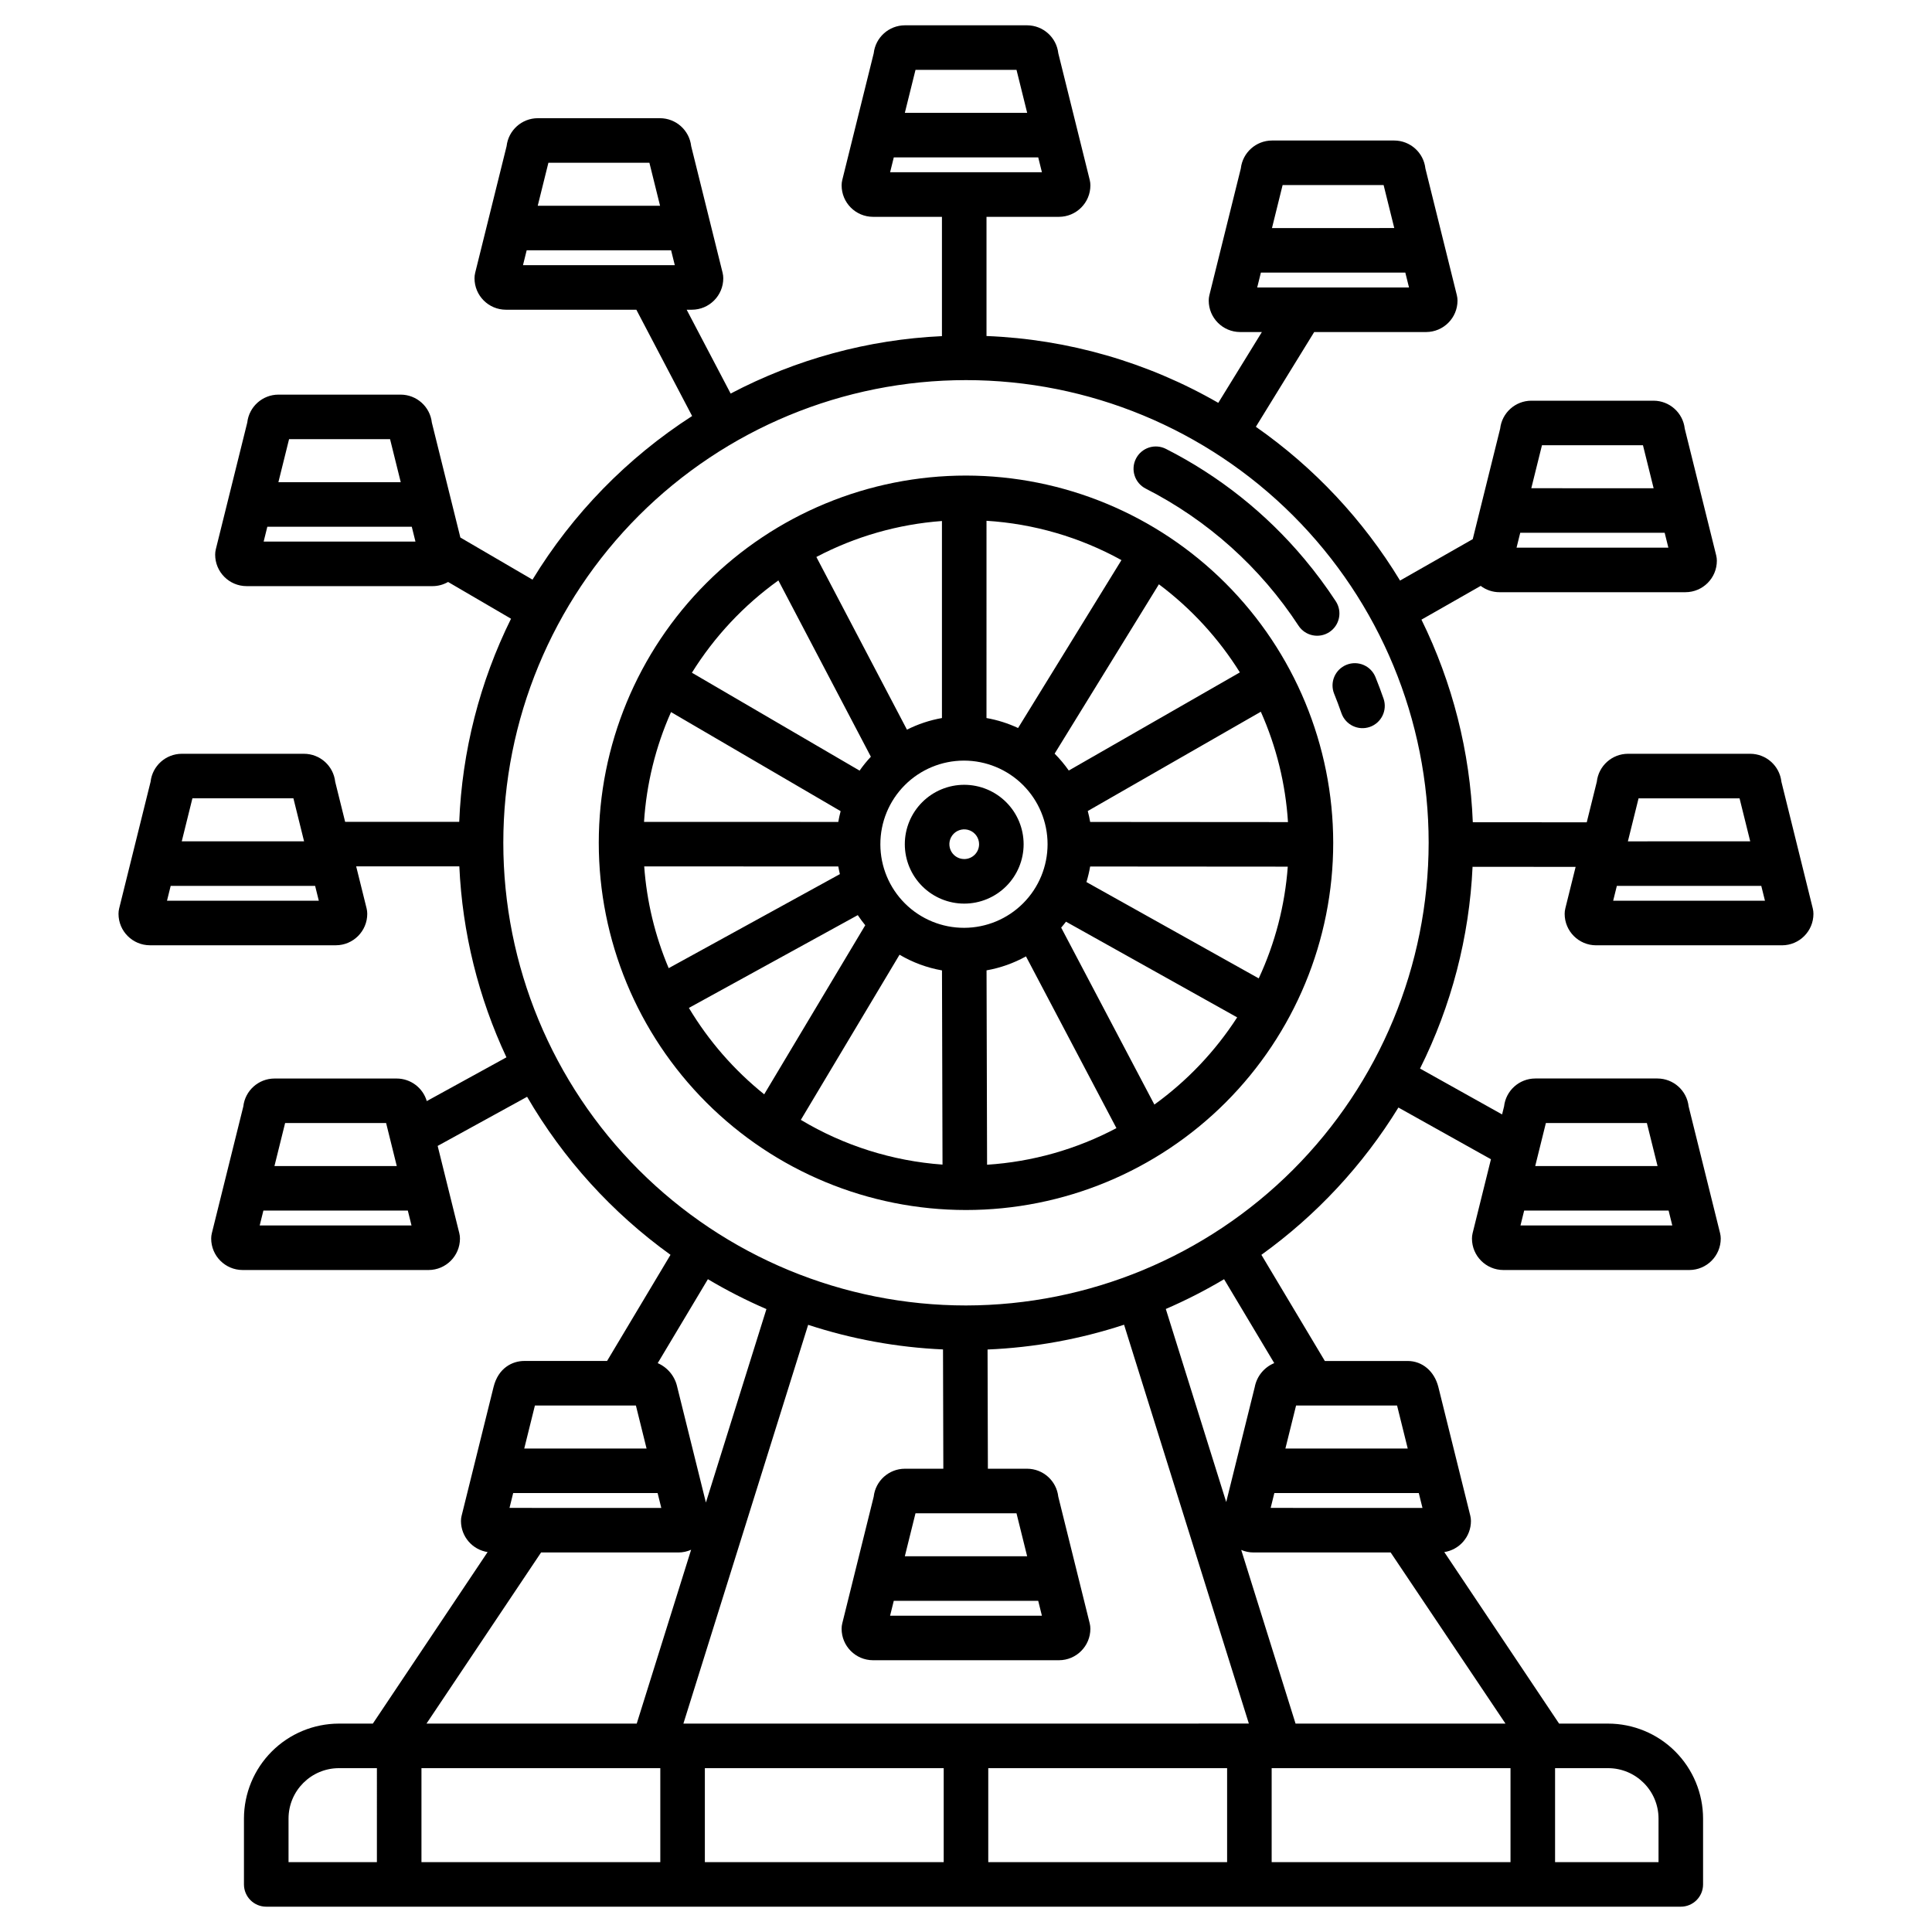 <?xml version="1.0" encoding="UTF-8"?>
<!-- Uploaded to: ICON Repo, www.svgrepo.com, Generator: ICON Repo Mixer Tools -->
<svg fill="#000000" width="800px" height="800px" version="1.1" viewBox="144 144 512 512" xmlns="http://www.w3.org/2000/svg">
 <g>
  <path d="m400 270.03c-25.812 0-50.566 10.254-68.816 28.504s-28.504 43.004-28.504 68.812c0 25.812 10.254 50.562 28.504 68.816 18.25 18.25 43.004 28.504 68.816 28.504 25.809 0 50.562-10.254 68.812-28.504 18.25-18.254 28.504-43.004 28.504-68.816-0.027-25.801-10.289-50.539-28.535-68.781-18.246-18.246-42.98-28.508-68.781-28.535zm5.434 11.984h-0.004c12.547 0.785 24.762 4.344 35.766 10.422l-27.395 44.496h0.004c-2.664-1.242-5.481-2.133-8.375-2.644zm-11.809 0.059v52.215c-3.223 0.57-6.348 1.609-9.27 3.082l-24.008-45.762v-0.004c10.32-5.43 21.645-8.672 33.277-9.531zm-43.348 15.742 24.512 46.723-0.004 0.004c-1.078 1.156-2.078 2.383-2.984 3.68l-44.438-25.945c5.965-9.574 13.746-17.879 22.91-24.453zm-28.449 34.895 44.949 26.254c-0.25 0.938-0.457 1.891-0.625 2.856l-51.477-0.012c0.637-10.043 3.059-19.895 7.148-29.09zm-7.102 40.898 51.43 0.012c0.121 0.684 0.262 1.363 0.422 2.031l-45.363 24.918-0.004 0.008c-3.629-8.57-5.82-17.68-6.488-26.961zm11.848 37.492 44.746-24.582c0.617 0.926 1.277 1.82 1.98 2.68l-26.777 44.801-0.008 0.004c-7.949-6.387-14.707-14.137-19.949-22.887zm29.656 29.676 26.156-43.766c3.469 2.047 7.281 3.457 11.25 4.156l0.141 51.465h-0.004c-13.27-0.957-26.129-5.019-37.543-11.855zm43.297-50.895c-5.883 0.02-11.527-2.305-15.695-6.449-4.168-4.148-6.516-9.781-6.527-15.664-0.012-5.879 2.312-11.523 6.465-15.688 4.152-4.164 9.789-6.504 15.668-6.512 5.883-0.004 11.523 2.328 15.684 6.484 4.156 4.156 6.496 9.793 6.496 15.672 0 5.867-2.324 11.492-6.465 15.645-4.141 4.156-9.762 6.496-15.625 6.512zm6.059 62.781-0.141-51.504v-0.004c3.664-0.648 7.195-1.898 10.449-3.703l23.973 45.516h-0.004c-10.609 5.621-22.293 8.926-34.277 9.699zm44.336-15.941-24.699-46.891c0.441-0.512 0.867-1.035 1.277-1.574l45.363 25.359c-5.816 9-13.258 16.836-21.941 23.109zm27.656-33.441-45.656-25.523-0.004-0.004c0.414-1.352 0.742-2.731 0.984-4.121l52.371 0.039c-0.75 10.254-3.359 20.289-7.695 29.609zm7.75-41.418-52.422-0.039c-0.172-0.984-0.383-1.949-0.637-2.898l45.863-26.312h-0.004c4.125 9.246 6.562 19.152 7.199 29.254zm-58.09-13.664c-1.121-1.598-2.375-3.094-3.75-4.477l27.633-44.879c8.535 6.387 15.809 14.305 21.457 23.348z"/>
  <path d="m399.53 351.98c-4.176 0-8.18 1.66-11.133 4.609-2.953 2.953-4.613 6.957-4.613 11.133 0 4.176 1.66 8.184 4.613 11.133 2.953 2.953 6.957 4.613 11.133 4.613 4.176 0 8.18-1.66 11.133-4.613 2.953-2.949 4.609-6.957 4.609-11.133-0.004-4.172-1.664-8.176-4.613-11.125-2.953-2.953-6.953-4.613-11.129-4.617zm0 19.68c-1.594 0-3.027-0.957-3.637-2.43s-0.273-3.164 0.852-4.289c1.129-1.125 2.82-1.461 4.293-0.855 1.469 0.609 2.43 2.047 2.43 3.637 0 2.176-1.766 3.938-3.938 3.938z"/>
  <path d="m497.56 327.84c0.688 1.699 1.344 3.445 1.941 5.176v-0.004c1.07 3.07 4.426 4.695 7.5 3.637 3.07-1.059 4.711-4.406 3.66-7.484-0.668-1.93-1.395-3.867-2.164-5.762-1.238-3.004-4.668-4.441-7.676-3.219-3.008 1.219-4.469 4.641-3.266 7.656z"/>
  <path d="m452.98 262.96c-1.395-0.711-3.016-0.836-4.504-0.352-1.488 0.488-2.727 1.543-3.434 2.941-1.48 2.906-0.32 6.461 2.586 7.938 16.43 8.371 30.391 20.891 40.488 36.32 1.785 2.731 5.445 3.492 8.172 1.707 2.731-1.785 3.492-5.445 1.707-8.172-2.547-3.891-5.32-7.621-8.305-11.184-10.137-12.117-22.625-22.051-36.711-29.199z"/>
  <path d="m616.09 351.17c-0.473-4.215-4.027-7.402-8.266-7.41h-32.387c-4.238 0.008-7.797 3.195-8.266 7.41l-2.668 10.754-30.195-0.023c-0.734-18.648-5.371-36.938-13.609-53.688l15.699-8.945h0.004c1.43 1.086 3.176 1.672 4.973 1.672h49.289c4.598-0.008 8.32-3.738 8.32-8.34 0-0.477-0.059-0.953-0.176-1.422l-8.332-33.578c-0.469-4.211-4.027-7.398-8.266-7.41h-32.387c-4.238 0.012-7.793 3.199-8.266 7.41l-7.266 29.281-19.262 10.977c-9.766-16.094-22.781-29.973-38.211-40.754l15.457-25.109h29.66c4.598-0.012 8.32-3.742 8.32-8.34-0.004-0.48-0.062-0.957-0.176-1.422l-8.332-33.578c-0.469-4.215-4.027-7.402-8.266-7.414h-32.387c-4.238 0.012-7.793 3.199-8.266 7.414l-8.332 33.578c-0.113 0.465-0.172 0.941-0.172 1.422 0 4.598 3.723 8.328 8.32 8.34h5.766l-11.555 18.77v-0.004c-18.738-10.789-39.816-16.867-61.422-17.711v-31.586h19.211c4.598-0.012 8.32-3.742 8.32-8.34 0-0.48-0.059-0.957-0.172-1.422l-8.332-33.578c-0.473-4.211-4.027-7.402-8.266-7.414h-32.387c-4.238 0.012-7.797 3.203-8.266 7.414l-8.332 33.578c-0.117 0.465-0.172 0.941-0.172 1.422 0 4.598 3.719 8.328 8.316 8.34h18.27v31.617c-19.555 0.902-38.672 6.102-55.996 15.219l-11.656-22.219h1.387-0.004c4.598-0.012 8.32-3.742 8.32-8.34 0-0.48-0.059-0.957-0.172-1.422l-8.332-33.578c-0.473-4.211-4.027-7.402-8.266-7.414h-32.387c-4.238 0.012-7.793 3.203-8.266 7.414l-8.332 33.578h0.004c-0.117 0.465-0.176 0.941-0.176 1.422 0 4.598 3.723 8.328 8.32 8.34h34.57l14.781 28.172h-0.004c-17.191 11.074-31.652 25.898-42.297 43.359l-19.117-11.16-7.559-30.461c-0.469-4.215-4.027-7.402-8.266-7.41h-32.387c-4.238 0.008-7.793 3.199-8.266 7.41l-8.332 33.578c-0.113 0.465-0.172 0.941-0.172 1.422 0 4.598 3.723 8.328 8.32 8.34h49.289c1.445 0 2.867-0.383 4.117-1.105l16.68 9.742c-8.301 16.781-12.977 35.125-13.727 53.832l-30.234-0.008-2.637-10.621 0.004 0.004c-0.473-4.215-4.027-7.402-8.266-7.414h-32.395c-4.238 0.012-7.793 3.199-8.266 7.414l-8.328 33.57c-0.113 0.465-0.172 0.941-0.172 1.422-0.004 4.598 3.719 8.328 8.316 8.34h49.285c4.598-0.012 8.32-3.742 8.32-8.34 0-0.48-0.059-0.957-0.172-1.422l-2.766-11.152 27.34 0.008c0.793 17.523 5.039 34.723 12.484 50.602l-21.113 11.598 0.004 0.004c-1.043-3.543-4.289-5.977-7.977-5.984h-32.383c-4.238 0.008-7.797 3.199-8.266 7.41l-8.336 33.574c-0.117 0.465-0.176 0.941-0.176 1.422 0 4.598 3.723 8.328 8.32 8.34h49.289c4.598-0.012 8.32-3.742 8.32-8.34 0-0.48-0.059-0.957-0.176-1.422l-5.734-23.125 23.703-13.02c9.578 16.477 22.531 30.746 38.004 41.879l-16.812 28.129h-21.941c-3.117 0-6.894 1.82-8.145 6.918l-8.453 34.074-0.004-0.004c-0.117 0.465-0.176 0.945-0.176 1.422 0.004 4.137 3.035 7.641 7.125 8.246h-0.074l-30.406 45.449h-8.988c-6.672 0.008-13.07 2.66-17.785 7.379-4.719 4.719-7.375 11.117-7.383 17.789v17.445c0 3.262 2.644 5.906 5.906 5.906h374.87c3.262 0 5.906-2.644 5.906-5.906v-17.445c-0.008-6.672-2.664-13.07-7.383-17.789-4.715-4.719-11.113-7.371-17.785-7.379h-12.988l-30.414-45.445h-0.07c4.09-0.605 7.121-4.109 7.125-8.242 0-0.48-0.059-0.957-0.176-1.422l-8.461-34.094c-1.059-4.188-4.25-6.894-8.141-6.894h-21.941l-16.812-28.129-0.004-0.004c14.57-10.48 26.914-23.746 36.312-39.035l24.523 13.707-4.859 19.59c-0.113 0.465-0.172 0.941-0.172 1.422 0 4.598 3.719 8.328 8.32 8.34h49.289c4.598-0.012 8.32-3.742 8.32-8.34-0.004-0.48-0.059-0.957-0.176-1.422l-8.332-33.582v0.004c-0.469-4.215-4.027-7.402-8.266-7.414h-32.383c-4.238 0.012-7.797 3.199-8.266 7.414l-0.523 2.109-21.746-12.156c8.32-16.656 13.062-34.871 13.922-53.469l27.312 0.023-2.734 11.02h0.004c-0.117 0.465-0.176 0.941-0.176 1.422 0 4.598 3.723 8.328 8.32 8.34h49.289c4.598-0.012 8.32-3.742 8.32-8.34 0-0.48-0.059-0.957-0.172-1.422zm-63.453-89.176h26.766l2.824 11.395-32.418-0.004zm-5.758 23.199h38.277l0.977 3.938h-40.23zm-62.973-92.148h26.766l2.824 11.391-32.41 0.004zm-6.734 27.137 0.977-3.938h38.277l0.977 3.938zm-187.84-33.047h26.766l2.824 11.391-32.418 0.004zm-6.734 27.137 0.977-3.938h38.277l0.977 3.938zm-61.992 46.113h26.766l2.828 11.395h-32.422zm-6.734 27.141 0.977-3.938h38.277l0.977 3.938zm-18.879 68.039h26.766l2.824 11.391-32.414 0.004zm-6.734 27.137 0.977-3.938h38.277l0.977 3.938zm31.301 58.918h26.766l2.824 11.391h-32.414zm-6.734 27.137 0.977-3.938h38.277l0.977 3.938zm340.85-27.137h26.766l2.828 11.391h-32.418zm-5.754 23.199h38.277l0.977 3.938h-40.23zm-161.3-302.31h26.766l2.824 11.391-32.418 0.004zm-6.731 27.137 0.977-3.938h38.277l0.977 3.938zm-48.285 293.35-0.004 0.004c4.996 2.973 10.176 5.617 15.512 7.922l-16.039 51.266-7.598-30.621c-0.605-2.816-2.527-5.172-5.172-6.32zm-45.848 33.484h26.766l2.824 11.391h-32.414zm-5.758 23.199h38.277l0.977 3.938-40.227-0.004zm7.394 15.742h36.395c1.16 0 2.309-0.246 3.367-0.719l-14.414 46.07h-55.715zm-43.508 82.062h-23.418v-11.543c0.008-7.375 5.984-13.352 13.359-13.359h10.059zm75.105 0h-63.297v-24.902h63.297zm75.105 0h-63.297v-24.902h63.297zm75.105 0h-63.297v-24.902h63.297zm-144.09-36.711 33.062-105.68c11.562 3.789 23.586 5.984 35.738 6.523l0.086 31.613h-10.188c-4.238 0.008-7.797 3.199-8.266 7.41l-8.332 33.582v-0.004c-0.117 0.465-0.172 0.945-0.172 1.422 0 4.598 3.719 8.328 8.316 8.34h49.289c4.598-0.012 8.32-3.742 8.32-8.34 0-0.477-0.059-0.957-0.172-1.422l-8.332-33.582v0.004c-0.473-4.211-4.027-7.402-8.266-7.41h-10.391l-0.086-31.594c12.305-0.516 24.477-2.727 36.176-6.57l33.07 105.7zm58.68-44.34 2.828-11.395h26.766l2.824 11.391zm35.352 11.809 0.977 3.938h-40.234l0.977-3.938zm136.97 44.34h14.059-0.004c7.375 0.008 13.355 5.984 13.363 13.359v11.543h-27.418zm-11.809 24.902h-63.297v-24.902h63.297zm-1.332-36.711h-55.633l-14.398-46.027h-0.004c1.035 0.449 2.148 0.676 3.277 0.676h36.328zm-55.496-84.293h26.766l2.824 11.391h-32.418zm32.523 23.199 0.977 3.938-40.234-0.004 0.977-3.938zm-38.309-34.441c-2.684 1.113-4.629 3.5-5.168 6.356l-7.559 30.461-16.008-51.16 0.004-0.004c5.309-2.293 10.469-4.93 15.438-7.887zm-81.691-15.277c-32.52 0-63.707-12.918-86.703-35.914-22.992-22.992-35.91-54.18-35.91-86.699 0-32.52 12.918-63.707 35.91-86.703 22.996-22.992 54.184-35.91 86.703-35.91s63.703 12.918 86.699 35.91c22.996 22.996 35.914 54.184 35.914 86.703-0.039 32.508-12.969 63.672-35.953 86.66-22.988 22.984-54.152 35.914-86.66 35.953zm178.24-134.39h26.766l2.824 11.391-32.418 0.004zm-6.731 27.137 0.977-3.938h38.277l0.977 3.938z"/>
 </g>
</svg>